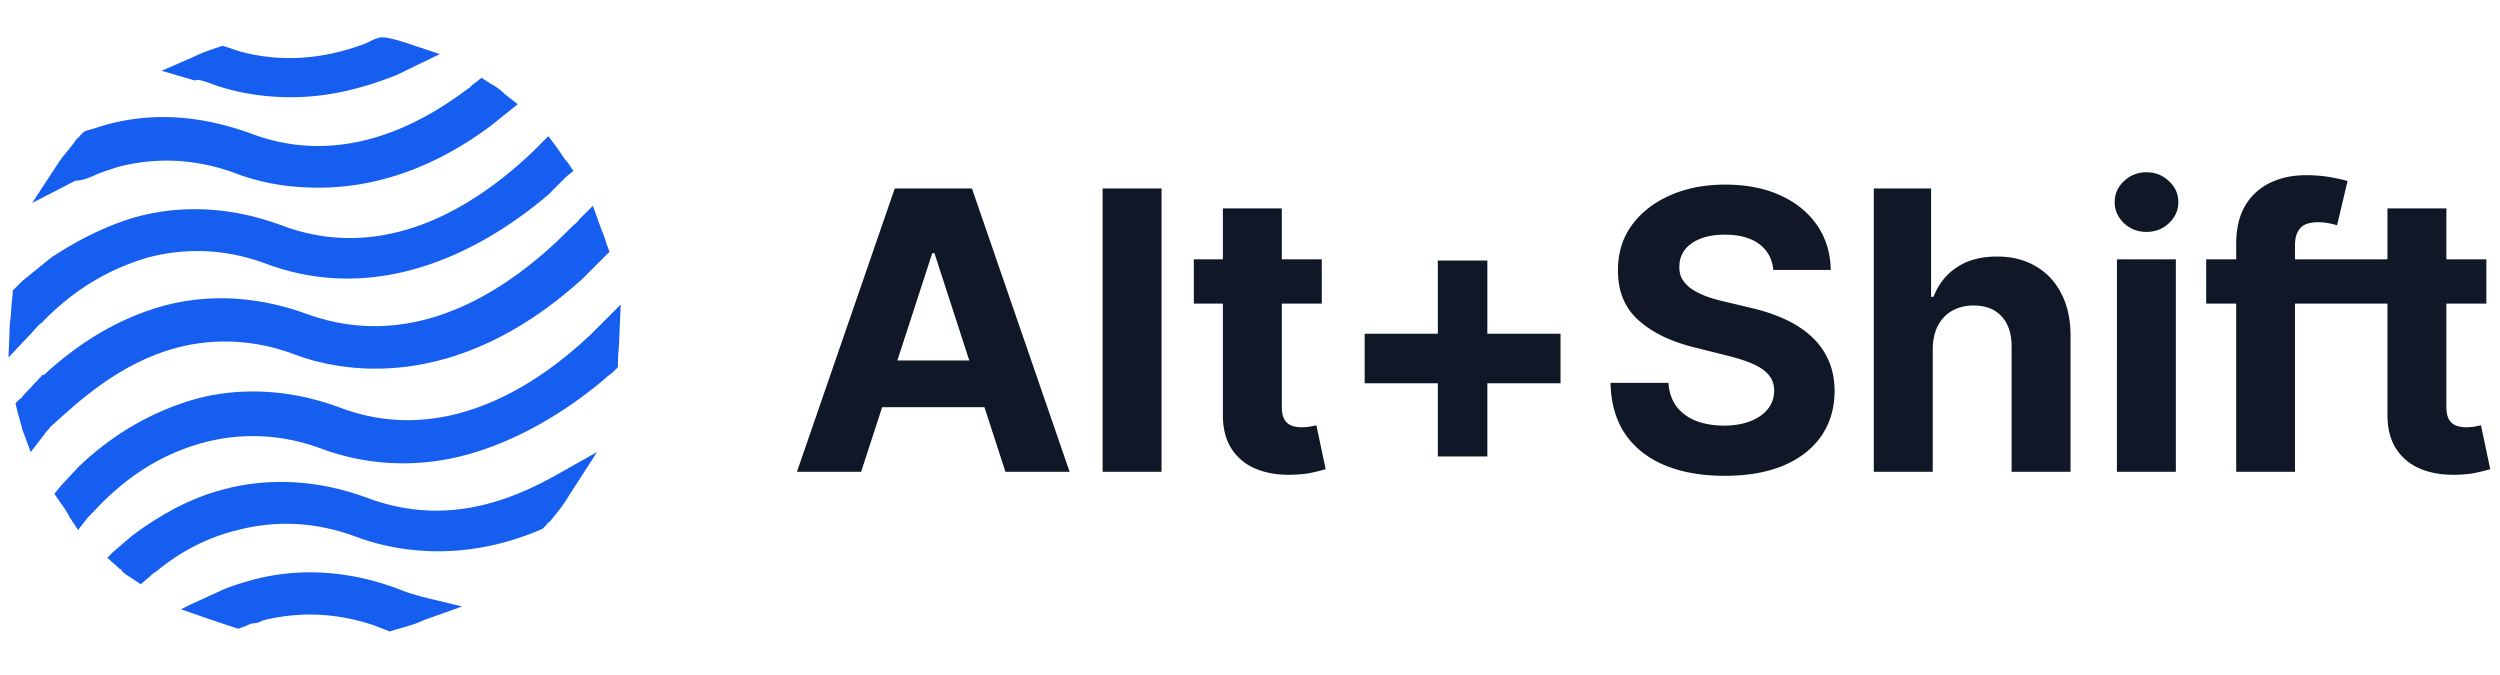 <svg xmlns="http://www.w3.org/2000/svg" width="237" height="64" fill="none"><path fill="#155EEF" d="M34.837 47.205c-4.617-1.715-9.365-1.979-13.718-.792-3.034.792-5.936 2.374-8.574 4.353l-1.847 1.583-.527.528 1.187 1.055c.132 0 .132.132.264.264.264.263.527.395.923.659l.792.528.791-.66c.132-.132.396-.396.66-.527 2.374-1.98 5.012-3.298 7.782-3.958 3.561-.923 7.386-.791 11.212.66 3.165 1.187 9.629 2.638 17.41-.66l.265-.132.395-.395c0-.132.132-.132.264-.264.66-.791 1.32-1.583 1.847-2.506l2.638-4.09-4.221 2.375c-6.2 3.43-11.871 4.089-17.543 1.979zM16.766 32.96c3.562-.924 7.387-.792 11.212.659 4.22 1.583 15.037 3.825 27.172-7.123l1.979-1.978.131-.132.528-.528-.264-.66c-.132-.527-.395-1.186-.66-1.846l-.659-1.847-1.319 1.32c-.132.263-.396.395-.66.659-5.803 5.936-14.773 12.003-25.061 8.31-4.617-1.715-9.365-1.979-13.718-.792-4.22 1.188-7.914 3.43-11.344 6.596v-.132l-1.978 2.11c0 .132-.132.132-.264.264l-.396.396.132.527c.132.66.396 1.32.528 1.979l.791 2.11 1.32-1.714c.131-.264.395-.396.527-.66 2.77-2.506 6.595-6.068 12.003-7.519z"/><path fill="#155EEF" d="M3.971 30.585c3.034-3.166 6.464-5.144 10.157-6.2 3.561-.923 7.387-.79 11.212.66 11.871 4.353 22.16-2.77 26.644-6.595l1.715-1.715.66-.527-.528-.792c-.396-.396-.66-.923-1.055-1.45l-.792-1.056-.923.923-.528.528c-5.54 5.276-14.114 10.684-23.874 6.99-4.617-1.714-9.365-1.978-13.718-.79-2.77.79-5.408 2.11-8.046 3.825l-2.77 2.242-.66.66-.264.263v.396c-.132.923-.132 1.847-.263 2.638l-.132 3.298 2.242-2.375c.264-.264.528-.66.923-.923zm34.691 25.589-.264.792.264-.792c-.396-.132-.66-.263-1.055-.395-4.617-1.715-9.366-1.979-13.718-.792-.924.264-1.847.528-2.77.924l-3.166 1.45-.791.396 2.638.924 2.374.791.396.132.395-.132c.396-.132.792-.396 1.188-.396.263 0 .527-.132.79-.264 3.167-.791 6.596-.791 10.29.396.395.132.659.264 1.055.396l.66.264.395-.132c.923-.264 1.978-.528 2.77-.923l3.693-1.32-3.825-.923c-.396-.132-.924-.264-1.32-.396zM58.843 28.87l-1.979 1.979-.791.791c-5.408 5.145-14.114 10.684-23.875 6.991-4.616-1.715-9.365-1.978-13.718-.791-4.089 1.187-7.782 3.297-11.08 6.463L5.687 46.15l-.528.66.528.79c.396.528.66.924.923 1.452l.792 1.187.923-1.187.527-.528c3.166-3.43 6.596-5.54 10.553-6.595 3.561-.924 7.386-.792 11.212.66a22.262 22.262 0 0 0 10.156 1.186c6.068-.66 12.135-4.089 16.62-7.914.264-.264.527-.395.791-.66l.396-.395v-.396c0-.791.132-1.714.132-2.506l.132-3.034z"/><path fill="#155EEF" d="m8.72 16.735-.396-.79.396.79c.792-.395 1.715-.659 2.506-.923 3.562-.923 7.387-.791 11.212.66 2.506.923 5.012 1.319 7.782 1.319 5.54 0 11.08-1.979 16.224-5.804l1.979-1.583.66-.527-1.188-.924a5.856 5.856 0 0 0-1.45-1.055l-.792-.528-.66.528c-.263.132-.395.396-.659.528-6.99 5.276-13.982 6.727-20.577 4.22-4.748-1.714-9.497-2.11-14.245-.659-.396.132-.792.264-1.32.396l-.263.132-.396.395c0 .132-.132.132-.264.264-.527.792-1.187 1.451-1.715 2.242l-2.506 3.826 4.09-2.11c.659 0 1.186-.265 1.582-.397zm10.816-8.969.396.132c1.714.66 4.352 1.319 7.65 1.319 3.43 0 6.727-.792 10.025-2.11l4.089-1.98-2.77-.923c-.792-.263-1.583-.527-2.507-.66h-.395l-.396.133c-.396.132-.791.396-1.187.527-3.957 1.451-7.914 1.715-11.74.66l-1.187-.396-.395-.132-.396.132c-.791.264-1.583.528-2.374.924L15.315 6.71l3.166.923c.263-.132.66 0 1.055.132z"/><path fill="#101828" d="M81.635 44.727H75.55l9.272-26.86h7.319l9.259 26.86h-6.085l-6.728-20.722h-.21l-6.742 20.722zm-.38-10.558h14.374v4.433H81.255V34.17zm28.86-16.302v26.86h-5.587v-26.86h5.587zm15.191 6.715v4.197h-12.131v-4.197h12.131zm-9.377-4.827h5.587v18.782c0 .516.079.918.236 1.206a1.3 1.3 0 0 0 .656.59c.288.114.621.17.997.17.262 0 .524-.02.786-.065.263-.052.464-.092.604-.118l.878 4.158c-.279.087-.673.188-1.18.301-.507.123-1.123.197-1.849.223-1.347.053-2.527-.126-3.541-.537-1.006-.411-1.788-1.05-2.348-1.915-.56-.866-.835-1.959-.826-3.279V19.755zm20.378 23.516V24.7h4.695v18.57h-4.695zm-6.938-6.938v-4.695h18.571v4.695h-18.571zm38.743-10.741c-.105-1.058-.556-1.88-1.351-2.466-.796-.586-1.876-.879-3.24-.879-.927 0-1.709.131-2.347.394-.639.253-1.128.608-1.469 1.062-.333.455-.499.97-.499 1.548-.017.48.083.9.302 1.259.227.358.538.669.931.931.394.254.848.477 1.364.669.516.184 1.067.34 1.653.472l2.413.577c1.171.262 2.247.612 3.226 1.05.979.436 1.828.974 2.545 1.613a6.697 6.697 0 0 1 1.665 2.255c.402.866.608 1.858.617 2.978-.009 1.643-.429 3.069-1.259 4.275-.822 1.198-2.011 2.13-3.568 2.794-1.547.655-3.414.983-5.6.983-2.168 0-4.057-.332-5.666-.996-1.6-.665-2.85-1.648-3.751-2.951-.892-1.312-1.36-2.934-1.403-4.866h5.495c.061.9.319 1.652.774 2.256.463.594 1.08 1.045 1.849 1.35.778.298 1.657.447 2.636.447.962 0 1.797-.14 2.505-.42.717-.28 1.273-.67 1.666-1.167.394-.499.59-1.072.59-1.718 0-.604-.179-1.111-.537-1.522-.35-.41-.866-.76-1.548-1.05-.673-.288-1.5-.55-2.479-.786l-2.925-.734c-2.264-.551-4.052-1.413-5.364-2.584-1.311-1.172-1.963-2.75-1.954-4.735-.009-1.626.424-3.047 1.298-4.262.884-1.216 2.094-2.165 3.633-2.846 1.539-.683 3.288-1.023 5.247-1.023 1.993 0 3.733.34 5.219 1.023 1.496.681 2.658 1.63 3.489 2.846.831 1.215 1.259 2.623 1.285 4.223h-5.442zm15.112 7.488v11.647h-5.587v-26.86h5.429v10.27h.236c.455-1.19 1.19-2.121 2.204-2.794 1.014-.683 2.286-1.023 3.816-1.023 1.399 0 2.619.306 3.66.918 1.049.603 1.862 1.473 2.439 2.61.586 1.128.874 2.478.866 4.052v12.827H190.7v-11.83c.008-1.242-.307-2.208-.945-2.898-.629-.691-1.512-1.037-2.649-1.037-.761 0-1.434.162-2.02.486a3.439 3.439 0 0 0-1.364 1.416c-.323.612-.49 1.351-.498 2.217zm17.46 11.647V24.582h5.587v20.145h-5.587zm2.806-22.742c-.83 0-1.543-.275-2.138-.826-.585-.56-.878-1.229-.878-2.007 0-.77.293-1.43.878-1.98a3.012 3.012 0 0 1 2.138-.84c.831 0 1.539.28 2.125.84.595.55.892 1.21.892 1.98 0 .778-.297 1.447-.892 2.007-.586.55-1.294.826-2.125.826zm20.086 2.597v4.197h-14.43v-4.197h14.43zm-11.584 20.145V23.126c0-1.46.284-2.671.853-3.633a5.476 5.476 0 0 1 2.361-2.164c.996-.48 2.129-.721 3.396-.721.857 0 1.64.065 2.348.196.717.132 1.25.25 1.6.355l-.997 4.197a6.913 6.913 0 0 0-.813-.197 5.072 5.072 0 0 0-.97-.092c-.822 0-1.395.192-1.718.577-.324.376-.486.905-.486 1.587v21.496h-5.574zm23.716-20.145v4.197h-12.132v-4.197h12.132zm-9.377-4.827h5.587v18.782c0 .516.079.918.236 1.206a1.3 1.3 0 0 0 .656.59c.288.114.62.17.996.17.263 0 .525-.02.787-.065.263-.052.464-.092.604-.118l.878 4.158c-.279.087-.673.188-1.18.301-.507.123-1.124.197-1.849.223-1.347.053-2.527-.126-3.541-.537-1.006-.411-1.788-1.05-2.348-1.915-.56-.866-.835-1.959-.826-3.279V19.755z"/></svg>
